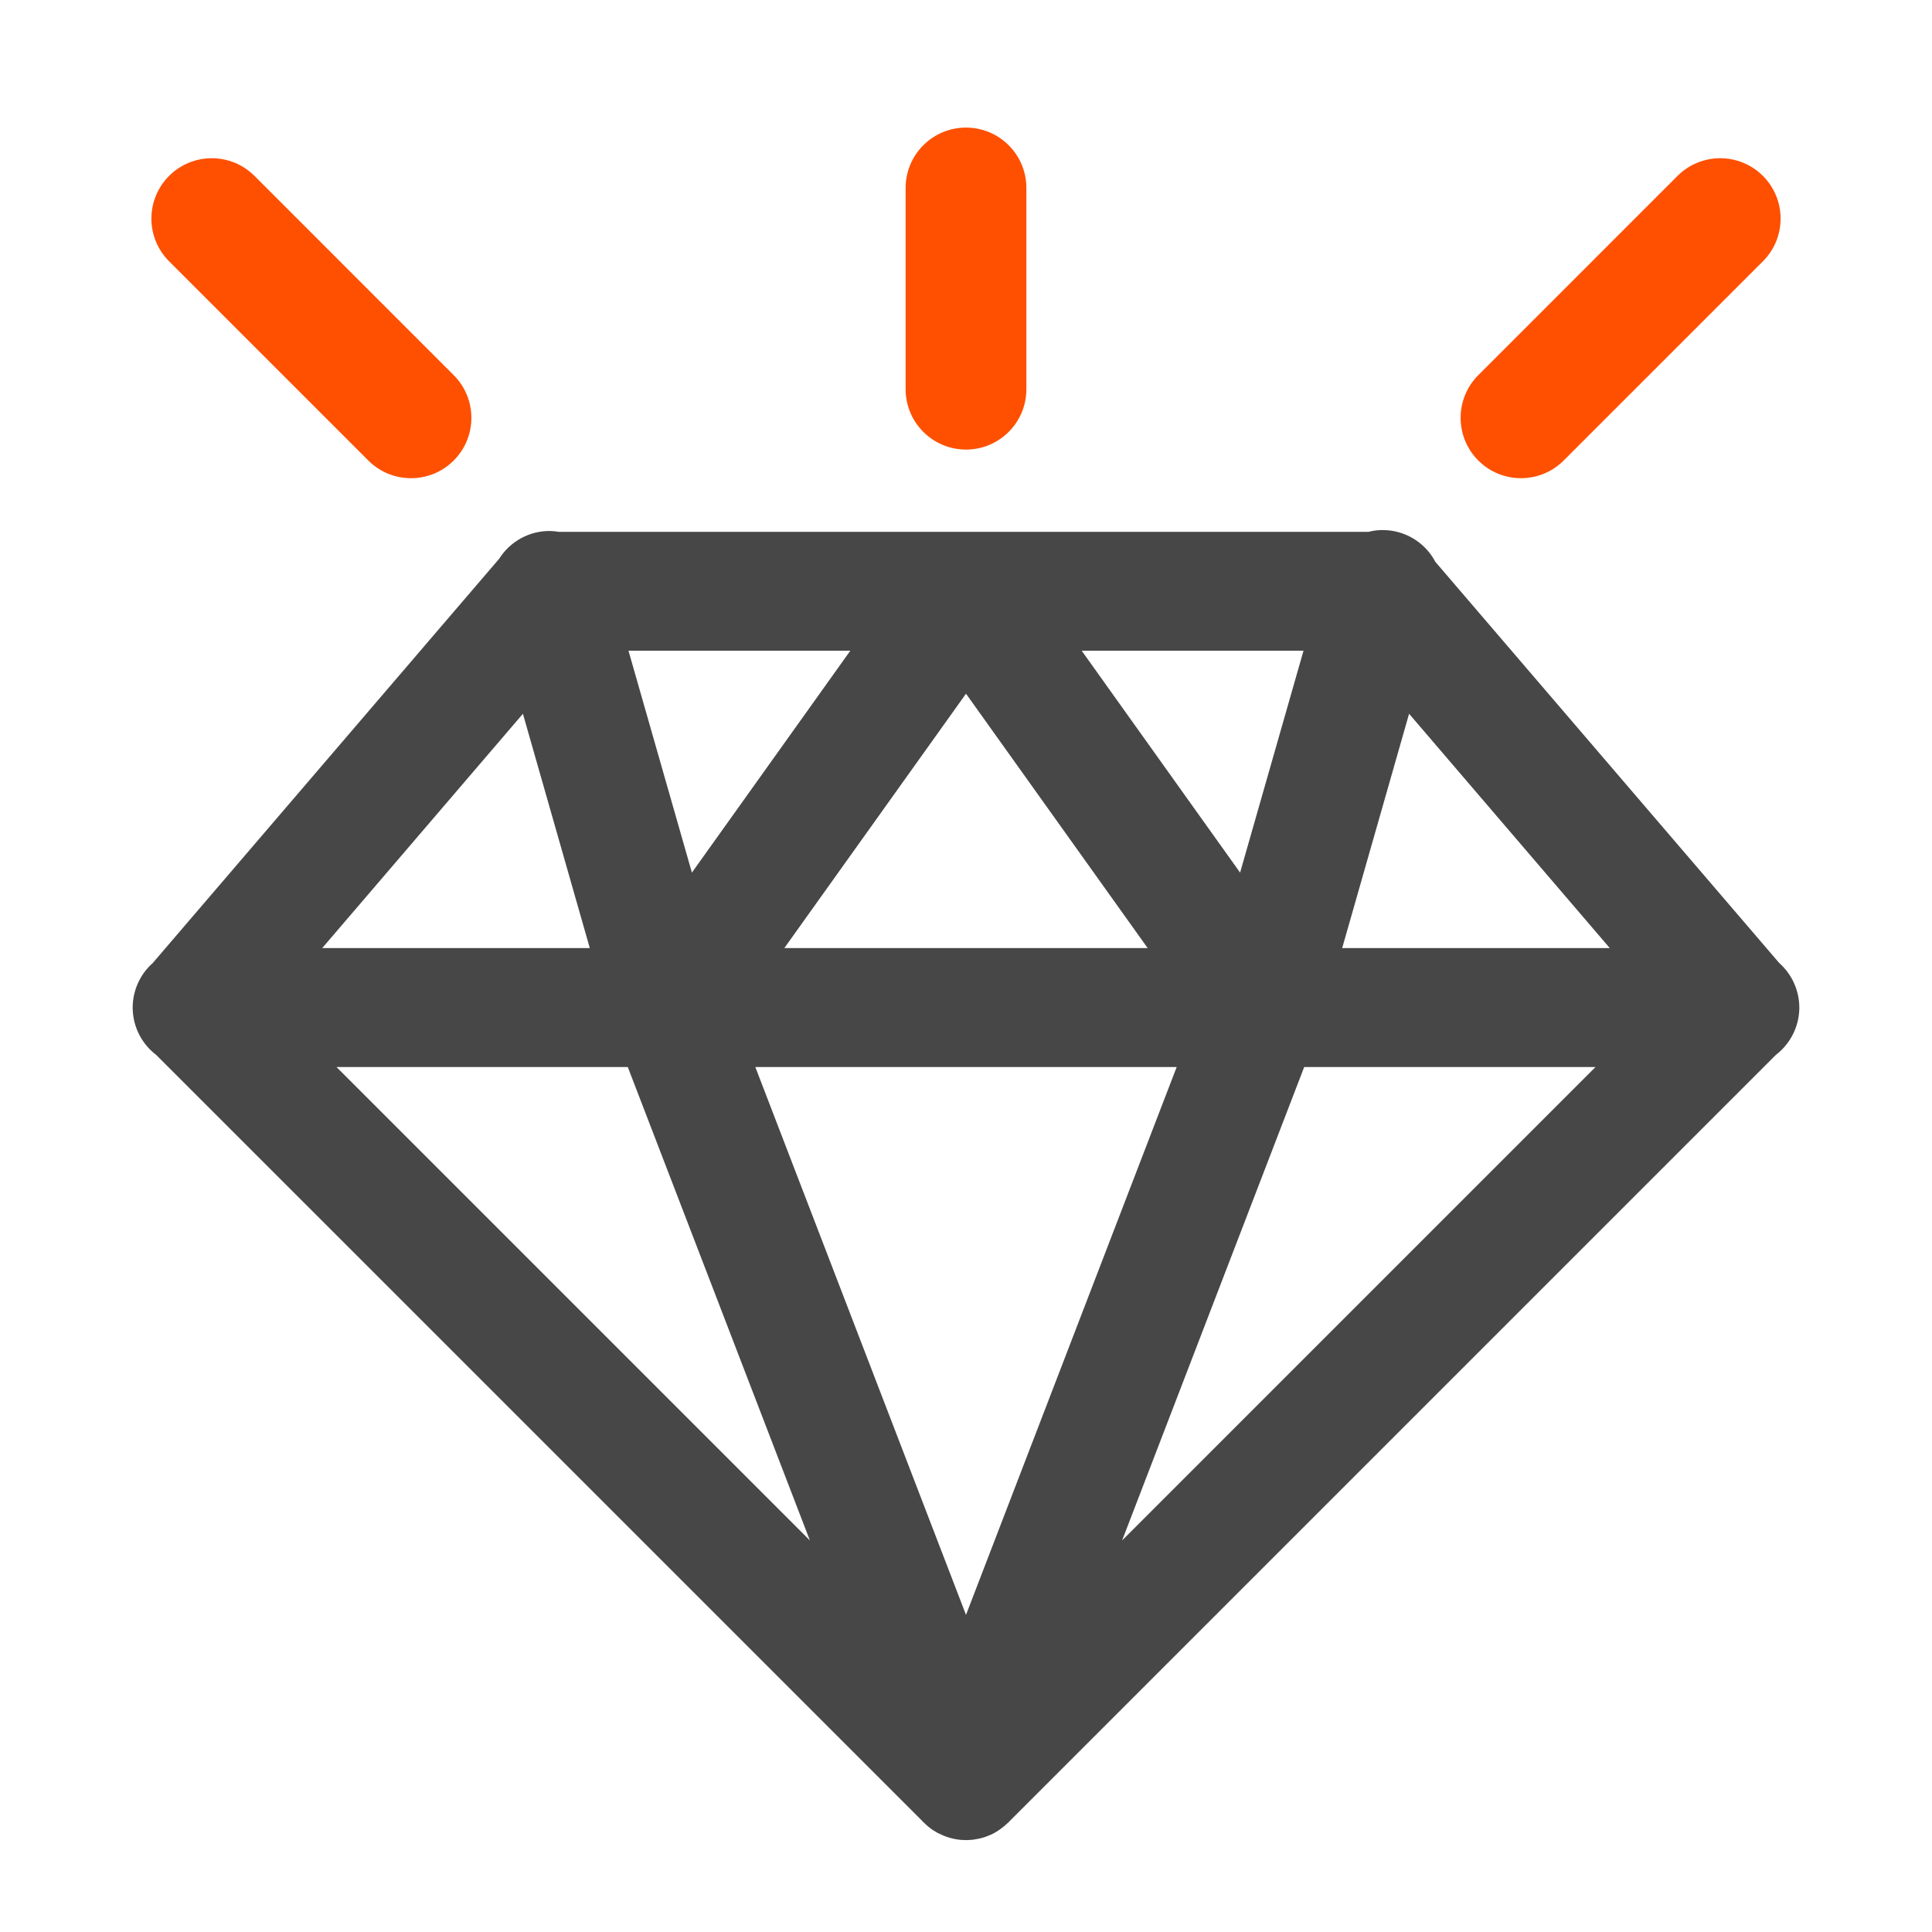 <svg width="85" height="85" viewBox="0 0 85 85" fill="none" xmlns="http://www.w3.org/2000/svg">
<path d="M60.789 23.321C60.593 23.324 60.399 23.349 60.212 23.398H24.585C24.453 23.377 24.321 23.364 24.189 23.361C23.288 23.355 22.445 23.818 21.963 24.581L6.719 42.371C6.133 42.889 5.811 43.646 5.839 44.428C5.87 45.21 6.25 45.94 6.872 46.412L40.59 80.129C40.596 80.138 40.605 80.151 40.614 80.16L40.651 80.191C40.774 80.313 40.908 80.427 41.053 80.522C41.062 80.525 41.068 80.531 41.074 80.534C41.139 80.574 41.203 80.614 41.267 80.65C41.283 80.657 41.295 80.66 41.31 80.666C41.611 80.822 41.939 80.917 42.276 80.948C42.362 80.954 42.451 80.957 42.54 80.957C42.573 80.957 42.61 80.954 42.644 80.951C42.687 80.951 42.733 80.945 42.776 80.942C42.785 80.942 42.794 80.942 42.8 80.942C42.816 80.939 42.831 80.936 42.846 80.933C42.917 80.923 42.987 80.911 43.058 80.896C43.125 80.88 43.193 80.865 43.26 80.844C43.279 80.841 43.294 80.834 43.312 80.828C43.331 80.822 43.349 80.816 43.367 80.81C43.515 80.758 43.653 80.696 43.788 80.62C43.791 80.617 43.791 80.617 43.794 80.614C43.852 80.58 43.91 80.546 43.965 80.506C43.981 80.497 43.993 80.488 44.008 80.476C44.128 80.39 44.244 80.295 44.349 80.191L44.37 80.175C44.382 80.163 44.395 80.148 44.407 80.135L78.133 46.409C78.753 45.934 79.13 45.207 79.161 44.425C79.188 43.643 78.866 42.889 78.281 42.371L63.15 24.719C62.69 23.846 61.776 23.303 60.789 23.321ZM27.651 28.629H37.41L30.441 38.391L27.651 28.629ZM47.59 28.629H57.349L54.559 38.391L47.59 28.629ZM42.5 30.52L50.493 41.712H34.507L42.5 30.52ZM23.006 31.403L25.949 41.712H14.176L23.006 31.403ZM61.994 31.403L70.824 41.712H59.05L61.994 31.403ZM14.804 46.945H27.62L35.632 67.773L14.804 46.945ZM33.231 46.945H51.769L42.5 71.047L33.231 46.945ZM57.379 46.945H70.195L49.368 67.773L57.379 46.945Z" fill="#474747"/>
<path d="M39.844 8.269C39.844 6.802 41.033 5.613 42.5 5.613C43.967 5.613 45.156 6.802 45.156 8.269V17.123C45.156 18.59 43.967 19.779 42.5 19.779C41.033 19.779 39.844 18.59 39.844 17.123V8.269Z" fill="#FE5000"/>
<path d="M7.439 11.496C6.402 10.459 6.402 8.777 7.439 7.739C8.477 6.702 10.159 6.702 11.196 7.739L19.961 16.505C20.998 17.542 20.998 19.224 19.961 20.261C18.924 21.298 17.242 21.298 16.204 20.261L7.439 11.496Z" fill="#FE5000"/>
<path d="M77.561 7.739C76.523 6.702 74.841 6.702 73.804 7.739L65.039 16.505C64.002 17.542 64.002 19.224 65.039 20.261C66.076 21.298 67.758 21.298 68.795 20.261L77.561 11.496C78.598 10.459 78.598 8.777 77.561 7.739Z" fill="#FE5000"/>
</svg>
